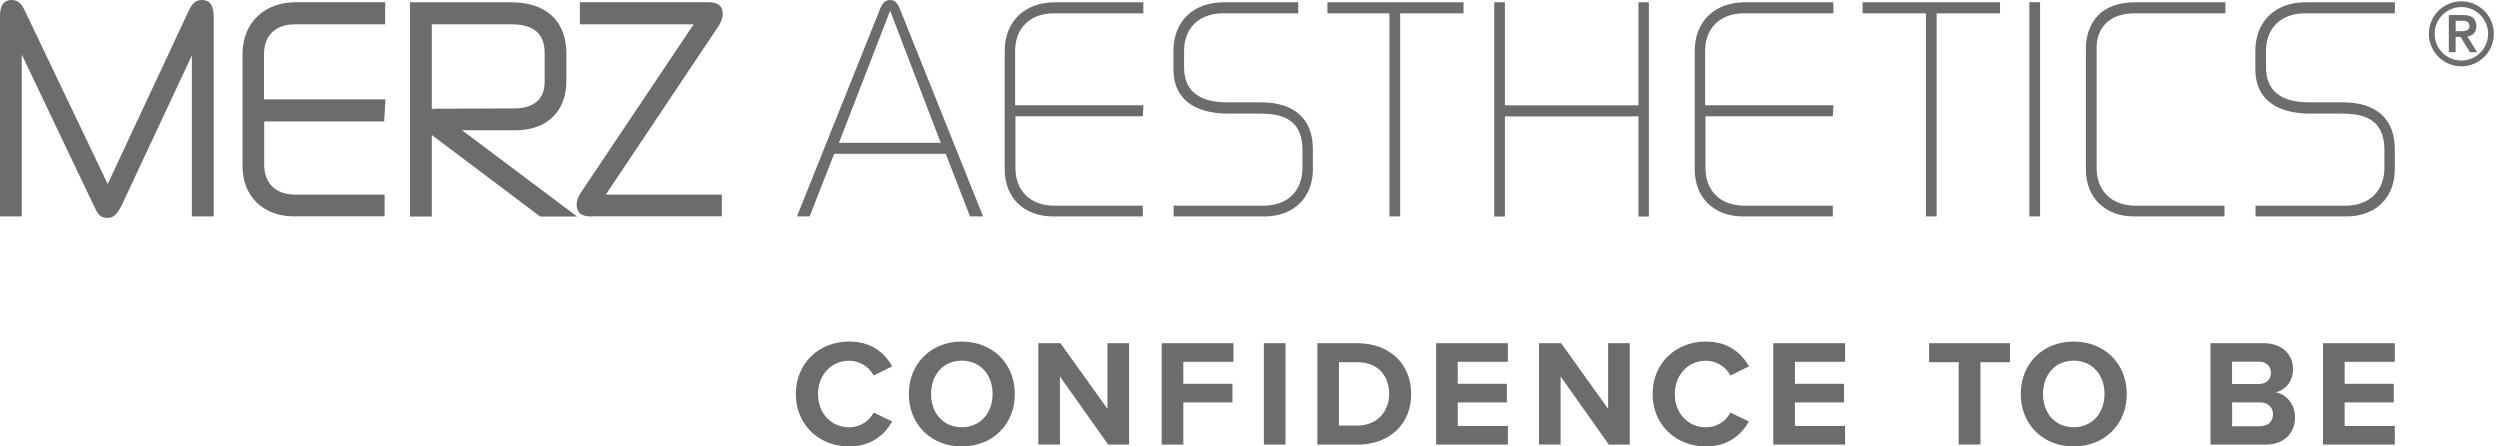 <?xml version="1.0" encoding="UTF-8"?> <svg xmlns="http://www.w3.org/2000/svg" width="308" height="55" viewBox="0 0 308 55" fill="none"><g clip-path="url(#clip0_416_743)"><path d="M286.196 42.283H295.038V44.571H288.859V47.285H294.91V49.572H288.859V52.474H295.038V54.779H286.196V42.283ZM272.335 42.283H278.907C281.288 42.283 282.5 43.803 282.5 45.467C282.5 47.037 281.527 48.087 280.349 48.335C281.681 48.539 282.747 49.828 282.747 51.407C282.747 53.276 281.493 54.779 279.111 54.779H272.335V42.283ZM278.326 47.302C279.222 47.302 279.786 46.721 279.786 45.919C279.786 45.151 279.222 44.554 278.326 44.554H274.989V47.31H278.326V47.302ZM278.42 52.508C279.436 52.508 280.033 51.928 280.033 51.032C280.033 50.246 279.47 49.572 278.42 49.572H274.998V52.517H278.42V52.508ZM255.478 42.078C259.259 42.078 262.016 44.776 262.016 48.539C262.016 52.303 259.259 55.001 255.478 55.001C251.714 55.001 248.957 52.303 248.957 48.539C248.957 44.776 251.714 42.078 255.478 42.078ZM255.478 44.434C253.173 44.434 251.697 46.192 251.697 48.539C251.697 50.861 253.173 52.636 255.478 52.636C257.782 52.636 259.276 50.861 259.276 48.539C259.276 46.192 257.782 44.434 255.478 44.434ZM241.318 44.622H237.665V42.283H247.625V44.622H243.99V54.77H241.31V44.622H241.318ZM218.47 42.283H227.312V44.571H221.133V47.285H227.184V49.572H221.133V52.474H227.312V54.779H218.47V42.283ZM203.601 48.539C203.601 44.699 206.503 42.078 210.156 42.078C212.999 42.078 214.595 43.572 215.474 45.134L213.186 46.261C212.666 45.253 211.539 44.443 210.156 44.443C207.989 44.443 206.333 46.184 206.333 48.548C206.333 50.912 207.98 52.645 210.156 52.645C211.539 52.645 212.666 51.86 213.186 50.827L215.474 51.928C214.578 53.481 212.999 55.001 210.156 55.001C206.512 55.001 203.601 52.372 203.601 48.539ZM192.267 46.38V54.77H189.604V42.283H192.335L198.122 50.374V42.283H200.785V54.779H198.216L192.267 46.38ZM176.929 42.283H185.772V44.571H179.592V47.285H185.644V49.572H179.592V52.474H185.772V54.779H176.929V42.283ZM162.3 42.283H167.225C171.143 42.283 173.857 44.776 173.857 48.539C173.857 52.303 171.143 54.779 167.225 54.779H162.3V42.283ZM167.225 52.431C169.7 52.431 171.143 50.656 171.143 48.539C171.143 46.329 169.794 44.622 167.225 44.622H164.955V52.431H167.225ZM155.711 42.283H158.374V54.779H155.711V42.283ZM143.122 42.283H151.964V44.571H145.785V47.285H151.836V49.572H145.785V54.779H143.122V42.283ZM130.584 46.38V54.77H127.921V42.283H130.652L136.439 50.374V42.283H139.102V54.779H136.533L130.584 46.38ZM118.49 42.078C122.271 42.078 125.027 44.776 125.027 48.539C125.027 52.303 122.271 55.001 118.49 55.001C114.726 55.001 111.969 52.303 111.969 48.539C111.969 44.776 114.726 42.078 118.49 42.078ZM118.49 44.434C116.185 44.434 114.708 46.192 114.708 48.539C114.708 50.861 116.185 52.636 118.49 52.636C120.794 52.636 122.288 50.861 122.288 48.539C122.288 46.192 120.794 44.434 118.49 44.434ZM98.048 48.539C98.048 44.699 100.95 42.078 104.603 42.078C107.445 42.078 109.041 43.572 109.92 45.134L107.633 46.261C107.112 45.253 105.986 44.443 104.603 44.443C102.435 44.443 100.779 46.184 100.779 48.548C100.779 50.912 102.426 52.645 104.603 52.645C105.986 52.645 107.112 51.86 107.633 50.827L109.92 51.928C109.024 53.481 107.445 55.001 104.603 55.001C100.95 55.001 98.048 52.372 98.048 48.539ZM277.882 26.664V25.341H288.952C291.88 25.341 293.758 23.549 293.758 20.689V18.505C293.758 15.423 292.179 13.998 288.662 13.998H284.634C280.272 13.998 277.857 12.052 277.857 8.536V6.291C277.857 2.663 280.272 0.282 284.053 0.282H295.046V1.639H283.976C281.049 1.639 279.171 3.432 279.171 6.291V8.28C279.171 12.479 283.046 12.607 284.634 12.607H288.662C292.768 12.607 295.038 14.664 295.038 18.359V20.877C295.038 24.36 292.657 26.664 289.098 26.664H277.882ZM258.303 5.89C258.303 5.762 258.072 1.639 263.1 1.639H274.17V0.282H263.065C256.971 0.282 256.98 5.369 256.98 6.001V20.877C256.98 24.36 259.361 26.664 262.92 26.664H274.059V25.341H263.108C260.181 25.341 258.303 23.549 258.303 20.689V5.89ZM250.015 26.664H251.338V0.274H250.015V26.664ZM229.463 1.639H237.272V26.664H238.595V1.639H246.405V0.282H229.471V1.639H229.463ZM210.071 6.291C210.071 3.432 211.94 1.639 214.876 1.639H225.87V0.282H214.987C211.206 0.282 208.791 2.663 208.791 6.291V20.877C208.791 24.36 211.172 26.664 214.731 26.664H225.801V25.341H214.919C211.991 25.341 210.114 23.549 210.114 20.689V14.322H225.801L225.878 12.965H210.071V6.291ZM201.86 12.974H185.405V0.282H184.09V26.673H185.405V14.339H201.86V26.673H203.141V0.282H201.86V12.974ZM163.529 1.639H171.177V26.664H172.5V1.639H180.309V0.282H163.538V1.639H163.529ZM155.805 26.664C159.364 26.664 161.745 24.351 161.745 20.877V18.359C161.745 14.655 159.475 12.607 155.37 12.607H151.341C149.754 12.607 145.879 12.487 145.879 8.28V6.291C145.879 3.432 147.748 1.639 150.684 1.639H159.944V0.282H150.761C146.98 0.282 144.564 2.663 144.564 6.291V8.536C144.564 12.052 146.98 13.998 151.341 13.998H155.37C158.886 13.998 160.465 15.432 160.465 18.505V20.689C160.465 23.549 158.596 25.341 155.66 25.341H144.59V26.664H155.805ZM125.062 6.291C125.062 3.432 126.931 1.639 129.867 1.639H140.86V0.282H129.978C126.197 0.282 123.781 2.663 123.781 6.291V20.877C123.781 24.36 126.163 26.664 129.722 26.664H140.792V25.341H129.909C126.982 25.341 125.104 23.549 125.104 20.689V14.322H140.792L140.869 12.965H125.062V6.291ZM98.184 26.664L108.478 0.973C108.742 0.342 109.109 0 109.664 0C110.219 0 110.535 0.342 110.816 0.973L121.118 26.664H119.505L116.518 18.948H102.768L99.746 26.664H98.184ZM115.895 17.591L109.664 1.315L103.357 17.591H115.895ZM72.938 26.664C72.323 26.664 71.043 26.664 71.043 25.188C71.043 24.769 71.222 24.266 71.538 23.762L85.459 2.996H71.436V0.274H87.149C87.763 0.274 89.043 0.274 89.043 1.75C89.043 2.168 88.864 2.672 88.548 3.176L74.636 23.976H88.933V26.655H72.938V26.664ZM56.926 16.046L71.094 26.673H66.545L53.196 16.627V26.673H50.508V0.282H62.969C67.296 0.282 69.78 2.587 69.78 6.607V9.961C69.78 13.716 67.39 16.046 63.558 16.046H56.926ZM63.489 13.358C65.82 13.324 67.1 12.171 67.1 10.098V6.53C67.1 4.149 65.76 2.996 63.011 2.996H53.196V13.435C53.452 13.392 53.683 13.392 53.828 13.392L63.489 13.358ZM47.452 2.996V0.274H36.45C32.516 0.274 29.878 2.843 29.878 6.666V20.468C29.878 24.172 32.422 26.655 36.211 26.655H47.384V23.976H36.373C33.984 23.976 32.55 22.601 32.55 20.297V14.963H47.332L47.486 12.24H32.524V6.675C32.524 4.37 33.949 2.996 36.348 2.996H47.452ZM13.269 22.67L3.223 1.665C2.788 0.735 2.446 0 1.431 0C-0.012 0 -0.012 1.511 -0.012 2.245V26.664H2.677V6.709L11.485 25.188C12.023 26.34 12.304 26.843 13.243 26.843C14.191 26.843 14.643 26.041 15.172 24.906L23.639 6.829V26.664H26.328V2.245C26.328 1.52 26.328 0 24.885 0C23.861 0 23.52 0.735 23.093 1.665L13.269 22.67ZM303.24 0.163C305.451 0.163 307.243 1.964 307.243 4.166C307.243 6.376 305.442 8.169 303.24 8.169C301.03 8.169 299.237 6.368 299.237 4.166C299.237 1.955 301.03 0.163 303.24 0.163ZM303.24 7.46C305.058 7.46 306.535 5.984 306.535 4.166C306.535 2.348 305.058 0.871 303.24 0.871C301.422 0.871 299.946 2.348 299.946 4.166C299.946 5.984 301.422 7.46 303.24 7.46ZM301.704 1.853H303.471C304.572 1.853 305.084 2.348 305.084 3.227C305.084 4.021 304.606 4.413 303.983 4.49L305.178 6.427H304.29L303.146 4.55H302.532V6.427H301.695V1.853H301.704ZM302.54 3.841H303.155C303.675 3.841 304.239 3.807 304.239 3.193C304.239 2.578 303.667 2.544 303.155 2.561H302.54V3.841Z" fill="#6C6C6C"></path></g><defs><clipPath id="clip0_416_743"><rect width="308" height="55" fill="white"></rect></clipPath></defs></svg> 